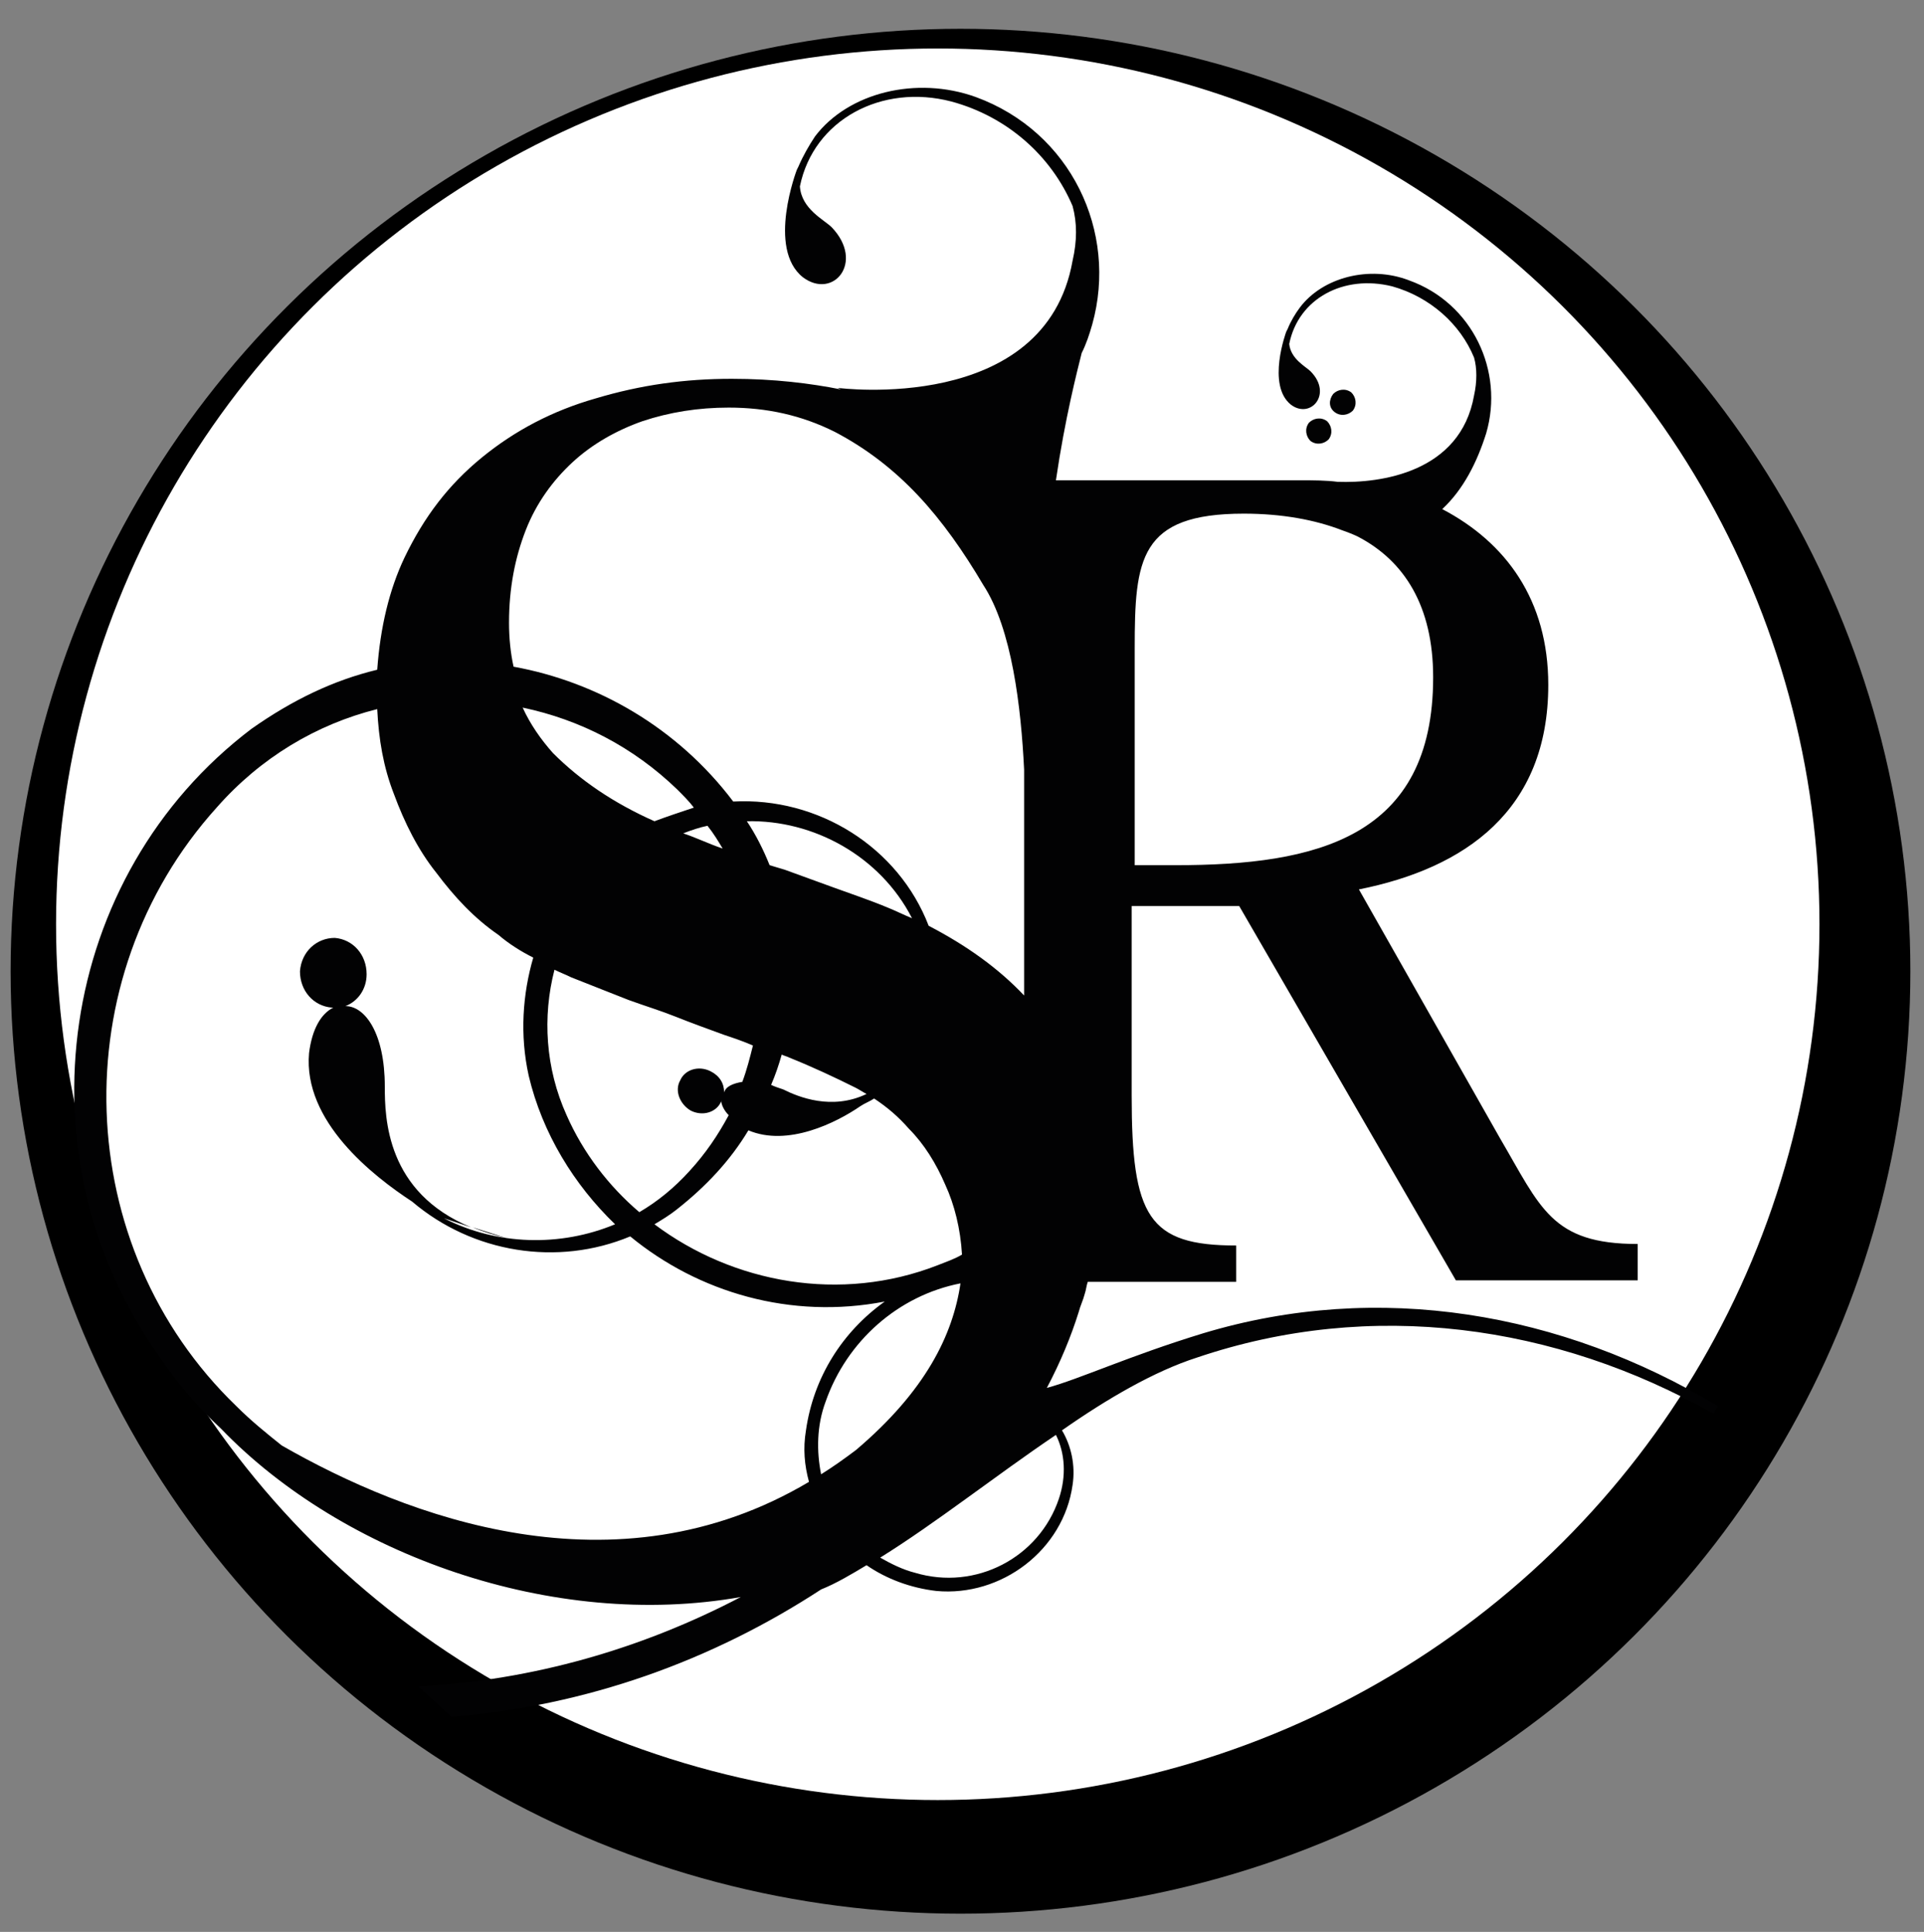 <?xml version="1.0" encoding="utf-8"?>
<!-- Generator: Adobe Illustrator 21.1.0, SVG Export Plug-In . SVG Version: 6.00 Build 0)  -->
<svg version="1.1" id="Vrstva_1" xmlns="http://www.w3.org/2000/svg" xmlns:xlink="http://www.w3.org/1999/xlink" x="0px" y="0px"
	 viewBox="0 0 127 127.5" style="enable-background:new 0 0 127 127.5;" xml:space="preserve">
<rect x="0" y="0" width="127" height="127.5" fill="#808080" stroke="none"/>
<style type="text/css">
	.st0{fill:#FFFFFF;}
	.st1{fill:#020203;}
</style>
<g>
	<ellipse cx="63.4" cy="64.1" rx="62.7" ry="62.2"/>
	<ellipse class="st0" cx="61.9" cy="61" rx="58.2" ry="57.8"/>
</g>
<path class="st1" d="M86.4,27.9c-0.3,0.4-0.2,0.9,0.1,1.2c0.4,0.3,0.9,0.2,1.2-0.1c0.3-0.4,0.2-0.9-0.1-1.2
	C87.2,27.5,86.7,27.6,86.4,27.9z"/>
<path class="st1" d="M89.3,27.1c0.3-0.4,0.2-0.9-0.1-1.2c-0.4-0.3-0.9-0.2-1.2,0.1c-0.3,0.4-0.3,0.9,0.1,1.2
	C88.5,27.5,89,27.4,89.3,27.1z"/>
<path class="st1" d="M31.2,81c0.7,0.3,1.4,0.5,2.2,0.7L31.2,81z"/>
<path class="st1" d="M113.4,92.8c-10.3-6.2-22.4-8.3-34-4.8c-4.9,1.5-8.1,3-10.3,3.6c0.9-1.7,1.6-3.4,2.1-5c0.1-0.4,0.3-0.8,0.4-1.2
	c0.1-0.3,0.1-0.5,0.2-0.8h9.8v-2.4c-5.8,0-6.9-1.9-6.9-9.9V59.8H81c0.3,0,0.5,0,0.8,0l14.3,24.7h12v-2.4c-5.7,0-6.4-2.4-9.1-7
	l-9.3-16.4c7-1.4,12.5-5.2,12.5-13.5c0-5.6-2.8-9.4-7-11.6c1.4-1.3,2.3-3.1,2.9-5c1.2-4.1-0.9-8.6-5.1-10.1c-2.6-1-5.7-0.2-7.2,1.8
	c-0.3,0.4-0.6,0.9-0.8,1.4l-0.1,0.2c0,0-1.3,3.5,0.3,4.8c1.3,1,2.8-0.7,1.3-2.2c-0.3-0.3-1.3-0.8-1.4-1.8c0.6-3,3.6-4.6,6.8-3.8
	c2.5,0.7,4.5,2.5,5.4,4.7c0.2,0.7,0.2,1.6,0,2.5c-0.9,5.1-6.2,5.8-9,5.7c-0.8-0.1-1.6-0.1-2.4-0.1H69.7c0.6-4.1,1.4-7.2,1.7-8.4
	c0.3-0.6,0.5-1.2,0.7-1.9c1.7-6.1-1.4-12.7-7.7-15C60.5,5,56,6.1,53.8,9c-0.4,0.6-0.8,1.3-1.1,2l-0.1,0.2c0,0-2,5.2,0.4,7.1
	c2,1.5,4.1-1,1.9-3.3c-0.5-0.5-2-1.2-2.1-2.7c0.9-4.4,5.4-6.8,10-5.6c3.7,1,6.6,3.6,8,6.9c0.3,1.1,0.3,2.3,0,3.6
	c-1.8,10.2-15.5,8.4-15.5,8.4l0.2,0.1c-2-0.4-4.4-0.7-7.2-0.7c-3.1,0-6,0.4-9,1.3c-2.8,0.8-5.3,2.1-7.5,3.9s-3.8,3.9-5.1,6.6
	c-1,2.1-1.6,4.6-1.8,7.4c-2.9,0.7-5.6,2-8.3,3.9C3.8,57.8,1.1,76.3,10.5,89.5c1.2,1.8,2.6,3.4,4.1,4.8c8,8.3,21.9,13.3,34.3,11.1
	c-6.5,3.4-13.7,5.5-21.3,5.9l2.2,2c8.9-0.7,17.2-3.7,24.4-8.4c1-0.4,2-1,3-1.6c1.3,0.9,2.9,1.5,4.6,1.7c4.3,0.4,8.4-2.7,9-7
	c0.2-1.3-0.1-2.6-0.7-3.6c3-2.1,6.1-3.9,8.9-4.8c11.5-3.9,23.7-2.2,34.1,3.7L113.4,92.8z M74.9,42.8c0-5.9,0.3-8.9,7.2-8.9
	c2.5,0,4.7,0.4,6.5,1.1c0.3,0.1,0.8,0.3,1,0.4c3.1,1.6,5,4.6,5,9.3c0,10.6-7.7,12.4-17,12.4h-2.7V42.8z M34.7,35
	c0.7-1.8,1.8-3.3,3.1-4.5s2.9-2.1,4.6-2.7c1.8-0.6,3.7-0.9,5.7-0.9c2.5,0,4.8,0.5,7,1.6c2.1,1.1,3.9,2.5,5.5,4.2
	c1.6,1.7,3,3.7,4.3,5.9c1.9,2.9,2.5,8.1,2.7,12.2v14.9c-1.7-1.8-3.8-3.3-6.3-4.6c-2-5.2-7.3-8.5-12.9-8.2c-3.7-4.9-9-7.9-14.5-8.9
	c-0.2-0.9-0.3-1.9-0.3-2.9C33.6,38.8,34,36.8,34.7,35z M43.2,54.2c-2.7-1.2-4.9-2.7-6.7-4.5c-0.8-0.9-1.5-1.9-2-3
	c3.8,0.8,7.3,2.6,10.2,5.4c0.4,0.4,0.8,0.8,1.1,1.2C44.9,53.6,44,53.9,43.2,54.2z M46.7,54.5c0.4,0.5,0.7,1,1,1.5
	c-0.9-0.3-1.7-0.7-2.6-1C45.6,54.8,46.2,54.6,46.7,54.5z M36.6,64c0.4,0.2,0.7,0.3,1.1,0.5c1.5,0.6,2.8,1.1,3.8,1.5
	c1.1,0.4,2.1,0.7,3.1,1.1s2.1,0.8,3.2,1.2c0.6,0.2,1.2,0.4,1.9,0.7c-0.2,0.8-0.4,1.6-0.7,2.4c-0.6,0.1-1.1,0.3-1.2,0.7
	c0-0.6-0.3-1.1-0.9-1.4c-0.8-0.4-1.7-0.1-2,0.6c-0.4,0.7,0,1.6,0.7,2c0.8,0.4,1.7,0.1,2-0.6v-0.1c0,0.3,0.2,0.7,0.5,1
	c-0.7,1.3-1.5,2.5-2.6,3.7c-1,1.1-2.1,2-3.3,2.7c-2-1.7-3.7-3.9-4.8-6.4C36,70.5,35.8,67.1,36.6,64z M55.1,58.6
	c-1.1-0.4-2.2-0.8-3.3-1.2c-0.3-0.1-0.7-0.2-1-0.3c-0.4-1-0.9-2-1.5-2.9c4.4-0.1,8.8,2.3,10.9,6.4c-0.5-0.2-1.1-0.5-1.6-0.7
	C57.4,59.4,56.2,59,55.1,58.6z M57.2,72.2c-2.3,1.1-4.5,0.2-5.5-0.3c-0.3-0.1-0.6-0.2-0.8-0.3c0.3-0.7,0.5-1.3,0.7-2
	c0.2,0.1,0.3,0.1,0.5,0.2c1.5,0.6,3,1.3,4.4,2C56.7,71.9,57,72.1,57.2,72.2z M44.7,79.8c1.9-1.5,3.5-3.2,4.7-5.2
	c2.6,1.1,5.8-0.5,7.4-1.6c0.3-0.2,0.6-0.3,0.9-0.5c0.9,0.6,1.6,1.2,2.3,2c1,1,1.8,2.3,2.4,3.7c0.6,1.3,1,2.9,1.1,4.6
	c-0.5,0.3-1.1,0.5-1.6,0.7c-6.4,2.5-13.5,1.2-18.7-2.7C43.7,80.5,44.2,80.2,44.7,79.8z M18.6,95.4c-1-0.8-2-1.6-3-2.6
	C4.7,82.3,4.1,64.6,14.3,53.3c2.9-3.3,6.6-5.5,10.6-6.5c0.1,2,0.4,3.8,1.1,5.6c0.7,1.9,1.6,3.7,2.8,5.2c1.2,1.6,2.5,3,4.1,4.1
	c0.7,0.6,1.5,1.1,2.3,1.5c-0.7,2.4-0.9,5.1-0.3,7.8c0.9,3.8,3,7.2,5.7,9.8c-3.6,1.5-7.8,1.4-11.3-0.4l1.8,0.6
	c-5.6-2.3-5.7-7.2-5.7-9.3c0-3.5-1.3-5.3-2.6-5.3c0.8-0.3,1.4-1.1,1.4-2.1c0-1.3-0.9-2.3-2.1-2.4c-1.2,0-2.2,0.9-2.3,2.2
	c0,1.3,0.9,2.3,2.1,2.4H22c-0.8,0.4-1.4,1.4-1.6,3c-0.4,4.5,4.2,8.1,6.8,9.8c4,3.4,9.6,4.3,14.4,2.3c4.5,3.7,10.6,5.5,16.8,4.3
	c-2.8,2-4.7,5-5.2,8.5c-0.2,1.2-0.1,2.3,0.2,3.4C40.6,105.4,26.8,100.1,18.6,95.4z M56.5,95.7c-0.8,0.6-1.5,1.1-2.3,1.6
	c-0.3-1.5-0.3-3.2,0.3-4.8c1.4-4,4.8-7,8.9-7.8C62.9,88.1,61.1,91.8,56.5,95.7z M69.9,98.9c-1.3,3.9-5.5,6.1-9.5,4.9
	c-0.8-0.2-1.6-0.6-2.3-1c3.7-2.3,7.6-5.4,11.6-8.1C70.3,95.9,70.4,97.4,69.9,98.9z"/>
</svg>
